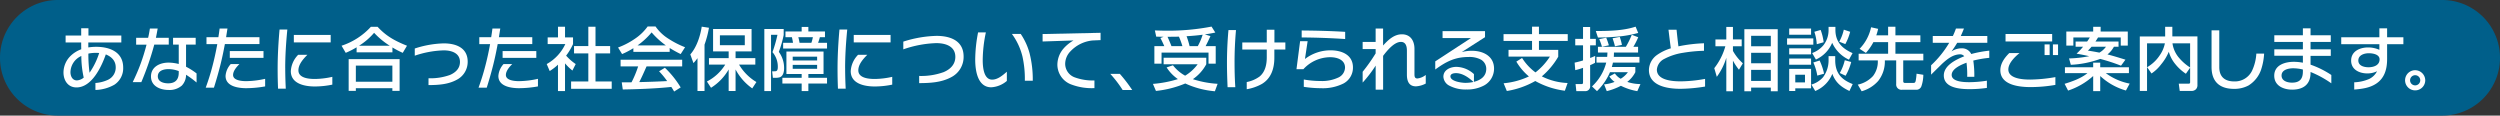 <svg xmlns="http://www.w3.org/2000/svg" width="835.144" height="38.609" viewBox="0 0 835.144 38.609">
  <rect x="0" y="0" width="835.144" height="38.609" fill="#333333" stroke="none"/>
  <g id="グループ_680" data-name="グループ 680" transform="translate(-518.209 -90)">
    <path id="パス_2619" data-name="パス 2619" d="M849.114,0H52.578a19.3,19.3,0,0,0,0,38.609H849.114a19.3,19.3,0,0,0,0-38.609" transform="translate(484.935 90)" fill="#005f8a"/>
    <path id="パス_2620" data-name="パス 2620" d="M69.175,29.518a11.882,11.882,0,0,0,4.157-1.051,4.513,4.513,0,0,0,2.626-4.179c0-2.193-1.393-3.54-3.311-4.316C71.208,24.082,67.987,31,62.848,31c-2.855,0-4.339-2.352-4.339-5a7.8,7.8,0,0,1,2.1-5.254,9.881,9.881,0,0,1,3.837-2.489c-.023-.754-.023-1.53-.023-2.284H59.217V13.667h5.208V11.246h2.42v2.421H77.831v2.306H66.8v1.667a17.037,17.037,0,0,1,2.649-.206c4.477,0,9,1.714,9,6.921a6.538,6.538,0,0,1-2.969,5.755,13.534,13.534,0,0,1-6.3,1.736ZM64.47,20.5a6.04,6.04,0,0,0-3.632,5.413c0,1.3.64,2.741,2.146,2.741a3.9,3.9,0,0,0,2.284-.936,33.5,33.5,0,0,1-.8-7.218m4.8-1.051a12.508,12.508,0,0,0-2.444.251,46.127,46.127,0,0,0,.388,6.395,24.589,24.589,0,0,0,3.221-6.6c-.388-.024-.777-.046-1.165-.046" transform="translate(480.909 88.206)" fill="#fff"/>
    <path id="パス_2621" data-name="パス 2621" d="M93.225,16.718a96.357,96.357,0,0,1-4.316,12.517H86.031c.982-2.033,1.9-4.111,2.672-6.235.754-2.056,1.393-4.157,1.942-6.281H87.173V14.434h4c.25-1.028.434-2.056.593-3.106h2.6c-.182,1.028-.366,2.078-.593,3.106h4.294v2.283Zm10.621,10.05A5.189,5.189,0,0,1,102.43,30.4a6.259,6.259,0,0,1-4.408,1.462c-2.809,0-5.892-1.256-5.892-4.5s2.992-4.637,5.847-4.637a14.389,14.389,0,0,1,3.426.457V16.718h-1.9V14.434h7.56v2.283h-3.221V24.1a21.817,21.817,0,0,1,3.517,2.238v3.038a30.288,30.288,0,0,0-3.517-2.6M98,24.894c-1.667,0-3.586.525-3.586,2.421,0,1.827,1.965,2.33,3.449,2.33,2.352,0,3.54-1.211,3.54-3.563v-.526a9.7,9.7,0,0,0-3.4-.662" transform="translate(476.517 88.192)" fill="#fff"/>
    <path id="パス_2622" data-name="パス 2622" d="M121.445,16.539c-.457,2.444-.96,4.865-1.576,7.287-.617,2.443-1.325,4.864-2.078,7.262h-2.742c.845-2.33,1.6-4.681,2.216-7.08.662-2.467,1.188-4.956,1.644-7.445H115.3v-2.33h3.974q.24-1.44.411-2.878h2.626c-.16.96-.3,1.919-.456,2.878H133v2.306Zm7.171,14.732c-2.7,0-6.944-.571-6.944-4.089a6.56,6.56,0,0,1,1.736-3.974h2.9c-.914.914-2.124,2.283-2.124,3.654,0,1.873,3.037,2.056,4.362,2.056a29.829,29.829,0,0,0,6.35-.777v2.535a36.305,36.305,0,0,1-6.281.594m-5.528-12.4h11.26v2.284h-11.26Z" transform="translate(471.887 88.188)" fill="#fff"/>
    <path id="パス_2623" data-name="パス 2623" d="M146.168,24.571c0,2.307.068,4.613.183,6.92h-2.582c-.091-2.215-.137-4.408-.137-6.623,0-4.385.252-8.77.64-13.133h2.6c-.412,4.271-.708,8.542-.708,12.836m9.958,6.189c-3.38,0-8.086-.845-8.086-5.138a8.481,8.481,0,0,1,2.444-5.436h3.084c-1.37,1.371-2.992,3.174-2.992,5.185,0,2.649,3.609,2.878,5.528,2.878a27.609,27.609,0,0,0,5.8-.708v2.6a28.859,28.859,0,0,1-5.778.616m-7.081-17.221h12.311v2.489H149.045Z" transform="translate(467.326 88.128)" fill="#fff"/>
    <path id="パス_2624" data-name="パス 2624" d="M170.429,19.35l-1.393-2.375a23.031,23.031,0,0,0,9.8-6.327h2.238c2.878,3.152,5.892,4.751,9.82,6.327l-1.415,2.375a29.028,29.028,0,0,1-3.449-1.8v1.622H174.061V17.5a27.118,27.118,0,0,1-3.632,1.85m18,2.1v10.6h-2.421v-.891h-12.2v.891h-2.4v-10.6Zm-14.618,7.56h12.2V23.621h-12.2Zm11.328-12.037a25.563,25.563,0,0,1-5.23-4.316,21.623,21.623,0,0,1-5.025,4.316Z" transform="translate(463.273 88.301)" fill="#fff"/>
    <path id="パス_2625" data-name="パス 2625" d="M202.726,28.9a19.437,19.437,0,0,0,7.149-1.1c1.872-.8,3.358-2.17,3.358-4.34,0-3.037-2.9-3.882-5.413-3.882a32.685,32.685,0,0,0-9.684,1.781v-2.4a33.314,33.314,0,0,1,9.684-1.713c4.02,0,7.994,1.415,7.994,6.121A6.714,6.714,0,0,1,212.2,29.38c-2.9,1.6-6.235,1.781-9.478,1.8Z" transform="translate(458.63 87.247)" fill="#fff"/>
    <path id="パス_2626" data-name="パス 2626" d="M229.88,16.539c-.456,2.444-.959,4.865-1.576,7.287-.617,2.443-1.325,4.864-2.078,7.262h-2.741c.845-2.33,1.6-4.681,2.215-7.08.662-2.467,1.188-4.956,1.645-7.445h-3.609v-2.33h3.974q.241-1.44.411-2.878h2.627c-.16.96-.3,1.919-.456,2.878h11.145v2.306Zm7.171,14.732c-2.7,0-6.943-.571-6.943-4.089a6.559,6.559,0,0,1,1.736-3.974h2.9c-.914.914-2.125,2.283-2.125,3.654,0,1.873,3.038,2.056,4.363,2.056a29.835,29.835,0,0,0,6.35-.777v2.535a36.315,36.315,0,0,1-6.281.594m-5.527-12.4h11.26v2.284h-11.26Z" transform="translate(454.585 88.188)" fill="#fff"/>
    <path id="パス_2627" data-name="パス 2627" d="M256.694,32.113h-2.352V23.3a16.752,16.752,0,0,1-2.764,2.124l-1-2.33a14.756,14.756,0,0,0,6.212-6.67h-5.892V14.184h3.449V10.621h2.352v3.563h2.672v2.238a19.36,19.36,0,0,1-2.307,3.86,16.928,16.928,0,0,0,3.2,2.81l-1.1,2.169a17.422,17.422,0,0,1-2.467-2.4ZM266.88,10.621v6.463h4.888v2.444H266.88v9.388h5.413v2.443H258.726V28.916h5.755V19.528h-4.773V17.084h4.773V10.621Z" transform="translate(450.263 88.305)" fill="#fff"/>
    <path id="パス_2628" data-name="パス 2628" d="M280.286,19.739l-1.347-2.193a25.034,25.034,0,0,0,5.528-2.855,16.631,16.631,0,0,0,4.362-4.179h2.626a14.826,14.826,0,0,0,4.408,4.157,30.112,30.112,0,0,0,5.459,2.786l-1.462,2.284a38.726,38.726,0,0,1-3.678-2.032v1.3H284.055V17.775a26.8,26.8,0,0,1-3.769,1.964m7.788,11.6c-2.512.115-5.048.183-7.56.229l-.343-2.375c1.1,0,2.193,0,3.266-.023a33.985,33.985,0,0,0,2.216-5.322h-5.87V21.635h20.579v2.215h-11.9c-.777,1.759-1.553,3.54-2.444,5.253q4.661-.1,9.319-.342a28.539,28.539,0,0,0-2.694-3.267l1.941-1.188a31.808,31.808,0,0,1,5.276,6.578l-2.193,1.371a16.891,16.891,0,0,0-.936-1.53c-2.878.3-5.755.479-8.657.616m6.829-14.5a26.748,26.748,0,0,1-4.751-4.34,24.238,24.238,0,0,1-4.7,4.34Z" transform="translate(445.737 88.323)" fill="#fff"/>
    <path id="パス_2629" data-name="パス 2629" d="M308.708,22.768l-1.051-2.9c2.124-2.4,3.335-6.144,3.814-9.273l2.421.365a32.634,32.634,0,0,1-1.484,5.642V32.086h-2.353V21.122a13.186,13.186,0,0,1-1.347,1.646m5.185.5V21.1h6.578V18.861h-5.207V11.37h12.858v7.492h-5.344V21.1h6.6v2.169h-5.436a16.48,16.48,0,0,0,5.8,5.824l-1.393,2.124a18.1,18.1,0,0,1-5.573-6.326v7.194H320.47V24.892a17.4,17.4,0,0,1-5.893,6.121l-1.37-2.1a15.49,15.49,0,0,0,6.121-5.642Zm3.654-6.486h8.314V13.494h-8.314Z" transform="translate(441.154 88.31)" fill="#fff"/>
    <path id="パス_2630" data-name="パス 2630" d="M343.546,11.387V13.4a37.06,37.06,0,0,1-1.622,5.641,9.029,9.029,0,0,1,1.759,5.482c0,1.073-.251,2.489-1.348,2.968a4.493,4.493,0,0,1-1.37.206h-1.028l-.251-2.17h.662c.685,0,1.233,0,1.233-1.439A7.389,7.389,0,0,0,339.8,19.13a44.658,44.658,0,0,0,1.667-5.8H339.32v18.8h-2.238V11.387Zm13.315,15.051h-5.07v1.256h6.235v1.919H351.79v2.512h-2.238V29.614h-6.441V27.695h6.441V26.438h-5.093V18.925h12.4ZM346.286,14.128h-2.147V12.21h5.413V10.7h2.238V12.21h5.55v1.918h-1.713A13.8,13.8,0,0,1,355.034,16h2.992V17.92H343.363V16h3.289a16.9,16.9,0,0,0-.365-1.873m.274,7.789h8.154V20.638H346.56Zm0,2.786h8.154V23.378H346.56ZM352.8,16a13.428,13.428,0,0,0,.5-1.873h-4.865A17.023,17.023,0,0,1,348.844,16Z" transform="translate(436.459 88.292)" fill="#fff"/>
    <path id="パス_2631" data-name="パス 2631" d="M368.717,24.571c0,2.307.068,4.613.183,6.92h-2.582c-.091-2.215-.137-4.408-.137-6.623,0-4.385.251-8.77.64-13.133h2.6c-.412,4.271-.708,8.542-.708,12.836m9.958,6.189c-3.38,0-8.085-.845-8.085-5.138a8.481,8.481,0,0,1,2.444-5.436h3.084c-1.37,1.371-2.992,3.174-2.992,5.185,0,2.649,3.609,2.878,5.528,2.878a27.616,27.616,0,0,0,5.8-.708v2.6a28.867,28.867,0,0,1-5.779.616m-7.08-17.221H383.9v2.489H371.594Z" transform="translate(431.816 88.128)" fill="#fff"/>
    <path id="パス_2632" data-name="パス 2632" d="M397.618,27.646a22.071,22.071,0,0,0,8.177-1.279c2.215-.936,3.906-2.557,3.906-5.093,0-3.586-3.335-4.59-6.327-4.59a36.561,36.561,0,0,0-11.054,2.078V16.181a39.056,39.056,0,0,1,11.1-1.919c4.569,0,9.045,1.576,9.045,6.9a7.6,7.6,0,0,1-4.088,6.875c-3.312,1.8-7.081,1.987-10.758,2.01Z" transform="translate(427.645 87.724)" fill="#fff"/>
    <path id="パス_2633" data-name="パス 2633" d="M426.27,31.217c-4.637,0-5.367-5.733-5.367-9.25a48.5,48.5,0,0,1,.959-9.09h2.6a46.008,46.008,0,0,0-1.051,9.2c0,2.1.228,6.578,3.152,6.578,1.872,0,3.585-1.484,4.911-2.649v3.084a8.807,8.807,0,0,1-5.207,2.124m11.214-2.193a34.513,34.513,0,0,0-.8-8.108,21.187,21.187,0,0,0-3.517-7.514h2.947a21.544,21.544,0,0,1,2.946,6.418,35.7,35.7,0,0,1,1.073,9.2Z" transform="translate(423.084 87.945)" fill="#fff"/>
    <path id="パス_2634" data-name="パス 2634" d="M464.388,15.6a11.684,11.684,0,0,0-7.4,3.632,6.058,6.058,0,0,0-1.758,4.2,4.849,4.849,0,0,0,3.334,4.544,17.588,17.588,0,0,0,6.441.982v2.558a19.221,19.221,0,0,1-7.537-1.142,7.091,7.091,0,0,1-4.843-6.738A8.341,8.341,0,0,1,454.7,18.27a12.893,12.893,0,0,1,3.311-2.673l-10.324.343V13.451l19.369-.411v2.443Z" transform="translate(418.81 87.919)" fill="#fff"/>
    <path id="パス_2635" data-name="パス 2635" d="M478.724,34.762a37.988,37.988,0,0,0-4.134-5.391h3.2a49.613,49.613,0,0,1,4.134,5.391Z" transform="translate(414.518 85.313)" fill="#fff"/>
    <path id="パス_2636" data-name="パス 2636" d="M506.481,23.152H495.107v-2.17H509.36v2.17a14.2,14.2,0,0,1-4.477,4.979,33.057,33.057,0,0,0,8.268,1.553l-.914,2.489a29.644,29.644,0,0,1-9.89-2.6,34.522,34.522,0,0,1-9.8,2.489l-1.005-2.352a37.632,37.632,0,0,0,8.337-1.6,13.656,13.656,0,0,1-3.769-3.906l2.125-.708a13.226,13.226,0,0,0,4.065,3.472,14.5,14.5,0,0,0,4.179-3.814m-12.447-8.771,1.1-.411c-.754,0-1.667-.023-2.489-.045l-.457-2.078c1.393.045,2.787.091,4.157.091a76.229,76.229,0,0,0,14.777-1.37l1.256,1.987q-1.747.377-3.495.617l1.872.571c-.548,1.21-.982,2.17-1.621,3.358h3.38v5.847h-2.4V19.269H494.422v3.677h-2.4V17.1h3.312c-.343-.8-.914-2.033-1.3-2.718m7.354,2.718a26.235,26.235,0,0,0-1.165-3.174c-1.256.045-2.535.045-3.814.045.48,1.028.914,2.078,1.324,3.129Zm5.139,0a19.881,19.881,0,0,0,1.621-3.815c-1.85.252-3.54.388-5.367.5a27.643,27.643,0,0,1,1.005,3.311Z" transform="translate(411.813 88.314)" fill="#fff"/>
    <path id="パス_2637" data-name="パス 2637" d="M523.506,22.757c0,2.763.069,5.528.25,8.268h-2.58c-.114-2.673-.206-5.368-.206-8.062,0-3.678.16-7.355.5-11.032h2.513q-.48,5.412-.48,10.826M536.8,18.44v2.7c0,3.517-1,6.875-4.134,8.77a15.55,15.55,0,0,1-5.093,1.782v-2.4a10.784,10.784,0,0,0,4.271-1.827c1.919-1.576,2.421-4.065,2.421-6.44V18.44h-8.176V16.065h8.176V11.817h2.558v4.248h3.654V18.44Z" transform="translate(407.117 88.114)" fill="#fff"/>
    <path id="パス_2638" data-name="パス 2638" d="M551.046,28.492a32.193,32.193,0,0,0,5.549.5,12.842,12.842,0,0,0,6.144-1.234,3.762,3.762,0,0,0,2.078-3.243c0-2.672-2.74-3.471-4.932-3.471a12.216,12.216,0,0,0-8.976,4H548.6l1.21-9.341h2.512l-.89,5.938a14,14,0,0,1,8.565-2.9c3.677,0,7.469,1.462,7.469,5.733a5.978,5.978,0,0,1-3.153,5.344,15.386,15.386,0,0,1-7.559,1.576,36.818,36.818,0,0,1-5.711-.456Zm-.708-14.046v-2.33c4.843.045,9.684.16,14.526.456v2.4q-7.263-.48-14.526-.525" transform="translate(402.708 88.067)" fill="#fff"/>
    <path id="パス_2639" data-name="パス 2639" d="M592.7,30.654c-2.4,0-3.016-1.85-3.016-3.906v-8.04c0-1.347-.342-2.9-2.01-2.9-2.261,0-4.682,2.993-5.938,4.659V31.773h-2.49v-8.04A41.758,41.758,0,0,1,574.9,29.4V25.789a57.183,57.183,0,0,0,4.339-6.144V18.206H574.9V15.831h4.339V11.354h2.49v5.665c1.667-1.827,3.631-3.746,6.281-3.746,2.9,0,4.2,2.193,4.2,4.864V26.5c0,.754.023,1.53.983,1.53a5.515,5.515,0,0,0,2.786-1.188v2.878a7.9,7.9,0,0,1-3.289.936" transform="translate(398.512 88.188)" fill="#fff"/>
    <path id="パス_2640" data-name="パス 2640" d="M616.685,29.311c2.238-.571,4.111-1.827,4.111-4.339a3.527,3.527,0,0,0-1.826-3.106,8.2,8.2,0,0,0-4.18-.845c-4.453,0-7.514,1.6-11.032,4.18V22.482l11.922-7.788H606.2V12.387h14.183V14.4L612.6,19.376a13.084,13.084,0,0,1,3.4-.434c3.723,0,7.4,1.758,7.4,5.961a6.407,6.407,0,0,1-3.289,5.6,12,12,0,0,1-5.961,1.37,11.531,11.531,0,0,1-5.642-1.256,3.577,3.577,0,0,1-2.032-3.015c0-2.307,2.376-3.289,4.339-3.289a8.926,8.926,0,0,1,5.87,2.42Zm-6.03-2.9c-.685,0-1.827.182-1.827,1.073,0,1.691,3.791,2.17,5,2.17a11.913,11.913,0,0,0,2.7-.3c-1.576-1.462-3.632-2.947-5.87-2.947" transform="translate(393.908 88.023)" fill="#fff"/>
    <path id="パス_2641" data-name="パス 2641" d="M646.385,20.6H632.567V18.359h7.856V15.367H630.9V13.083h9.524V10.594h2.307v2.489h9.616v2.284h-9.616v2.992h6.44v2.284A25.162,25.162,0,0,1,643.69,27.2a20.815,20.815,0,0,0,8.611,2.215l-.914,2.581a27.269,27.269,0,0,1-9.889-3.243,28.228,28.228,0,0,1-9.5,3.334l-1.072-2.58a25.125,25.125,0,0,0,8.45-2.283,19,19,0,0,1-4.2-4.957l1.918-1.211a17.668,17.668,0,0,0,4.477,4.82,21.212,21.212,0,0,0,4.819-5.276" transform="translate(389.577 88.31)" fill="#fff"/>
    <path id="パス_2642" data-name="パス 2642" d="M661.964,16.828h-2.6V14.681h2.6V10.707h2.375v3.974h1.9v2.147h-1.9v4.248c.572-.228,1.119-.457,1.691-.708l-.069,2.307a13.267,13.267,0,0,1-1.622.777v6.9a1.586,1.586,0,0,1-1.689,1.782h-2.924l-.251-2.352h1.919c.5,0,.571-.183.571-.686v-4.75a20.293,20.293,0,0,1-2.6.777l-.206-2.513a28.258,28.258,0,0,0,2.81-.731Zm17.473,7.241V25.8a9.459,9.459,0,0,1-2.7,3.243,13.822,13.822,0,0,0,4.408.731L680.1,32.131a19.019,19.019,0,0,1-5.481-1.782,20.785,20.785,0,0,1-4.727,1.782L669,29.87a12.338,12.338,0,0,0,3.518-.823,6.387,6.387,0,0,1-1.759-1.826l1.85-1.005A5.582,5.582,0,0,0,674.55,28a8.141,8.141,0,0,0,2.4-2.193h-5.983a19.529,19.529,0,0,1-4.34,6.327l-1.667-1.576a16.378,16.378,0,0,0,4.75-7.948h-3.243V20.688h3.563c.045-.48.068-.959.091-1.439h-3.174V17.331h9.319a28.58,28.58,0,0,0,1.987-4.02l2.147.823a23.49,23.49,0,0,1-1.622,3.2h1.576V19.25h-8.062c0,.48-.023.959-.045,1.439h8.564v1.919h-8.862c-.091.5-.228.982-.365,1.462Zm-6.076-10.142c-2.352.206-4.637.3-6.418.3l-.708-2.17c4.339-.023,9.159-.091,13.293-1.462l.868,2.1a37.552,37.552,0,0,1-7.035,1.234m-2.763,2.9-2.307.48a19.881,19.881,0,0,0-.913-2.536l2.329-.5a24.245,24.245,0,0,1,.891,2.557m4.362-.137-2.329.456a27.505,27.505,0,0,0-.8-2.671l2.4-.458a18.444,18.444,0,0,1,.73,2.673" transform="translate(385.068 88.31)" fill="#fff"/>
    <path id="パス_2643" data-name="パス 2643" d="M699.151,31.549c-4.134,0-10.46-.891-10.46-6.281a6.3,6.3,0,0,1,2.671-5A15.845,15.845,0,0,1,696,18.029c-.274-2.078-.526-4.134-.777-6.213h2.7q.275,2.776.617,5.55a51,51,0,0,1,8.542-1.028v2.513a50.131,50.131,0,0,0-6.944.662,19.767,19.767,0,0,0-6.326,2.056,4.391,4.391,0,0,0-2.467,3.585c0,3.609,5.367,3.906,7.948,3.906a46.6,46.6,0,0,0,8.153-.822V30.8a53.048,53.048,0,0,1-8.29.753" transform="translate(380.356 88.115)" fill="#fff"/>
    <path id="パス_2644" data-name="パス 2644" d="M715.052,17.166V14.882h3.632V10.7H720.9v4.18h2.924v2.283H720.9v1.553a16.09,16.09,0,0,0,3.313,4.134L722.91,25a19.582,19.582,0,0,1-2.01-3.037V32.195h-2.215V21.026a21.271,21.271,0,0,1-3.175,6.35l-.845-2.9a20.882,20.882,0,0,0,3.7-7.308ZM735.86,32.195h-2.307V30.983h-6.577v1.211h-2.261V11.456H735.86Zm-8.884-15.029h6.577V13.671h-6.577Zm0,5.687h6.577V19.336h-6.577Zm0,5.892h6.577v-3.7h-6.577Z" transform="translate(376.211 88.292)" fill="#fff"/>
    <path id="パス_2645" data-name="パス 2645" d="M752.372,16.614H743.6V14.535h8.771Zm-8.062-5.39h7.308V13.3H744.31Zm7.308,8.656H744.31V17.847h7.308Zm0,3.449H744.31V21.25h7.308Zm0,1.37v6.509h-5.276V32.1H744.31V24.7Zm-5.276,4.522h3.243V26.663h-3.243Zm13.339-8.77v1.325c0,4.271,1.987,6.509,5.847,8.016l-1.1,2.307c-2.763-1.325-4.636-2.809-5.709-5.733a10.417,10.417,0,0,1-5.71,5.733l-1.279-2.146a8.3,8.3,0,0,0,3.882-2.444,9.4,9.4,0,0,0,1.851-5.6V20.451Zm.068-9.776V11.7c0,3.952,2.238,6.235,5.733,7.743l-1.21,2.193a11.314,11.314,0,0,1-5.6-5.642,10.664,10.664,0,0,1-5.436,5.6l-1.256-2.17a8.961,8.961,0,0,0,3.723-2.558,8.15,8.15,0,0,0,1.758-5.025V10.675Zm-3.791,15.646-2.261.64a17.636,17.636,0,0,0-1.324-4.385l2.1-.662a20,20,0,0,1,1.484,4.408m-.137-10.506-2.307.662a15.35,15.35,0,0,0-.8-4.157l2.1-.617a17.122,17.122,0,0,1,1.005,4.111m7.24.616-2.032-.8a15.053,15.053,0,0,0,1.53-4.019l2.124.708a17.681,17.681,0,0,1-1.621,4.111m.092,10.575-1.942-.914a15.955,15.955,0,0,0,1.668-4.271l2.147.594a18.336,18.336,0,0,1-1.873,4.59" transform="translate(371.594 88.297)" fill="#fff"/>
    <path id="パス_2646" data-name="パス 2646" d="M774.412,19.368,772.311,18a14.737,14.737,0,0,0,3.837-7.194l2.352.525a16.891,16.891,0,0,1-.616,2.17h3.951V10.621h2.444V13.5h8.336v2.261h-8.336v3.883H793.6V21.88h-6.715v6.9c0,.412.16.617.594.617h2.717c.571,0,.731-.137.869-.777a18.482,18.482,0,0,0,.274-2.307l2.261.366a12.051,12.051,0,0,1-.64,3.814,1.778,1.778,0,0,1-1.782,1.188h-4.7a1.751,1.751,0,0,1-1.941-1.919V21.88h-3.791a10.5,10.5,0,0,1-2.215,6.852A11.55,11.55,0,0,1,773,32.182l-1.3-2.216a9.56,9.56,0,0,0,5.092-2.877,7.885,7.885,0,0,0,1.6-5.208h-6.4V19.642h9.844V15.759h-4.911a17.014,17.014,0,0,1-2.512,3.609" transform="translate(367.111 88.305)" fill="#fff"/>
    <path id="パス_2647" data-name="パス 2647" d="M814.94,22.044a32.943,32.943,0,0,1,.343,5.413h-2.375a32.275,32.275,0,0,0-.229-4.7c-1.644.616-4.956,1.964-4.956,4.088,0,2.352,4.293,2.421,5.915,2.421a38.63,38.63,0,0,0,5.847-.5V31.18a40.739,40.739,0,0,1-5.778.411c-3.084,0-8.611-.343-8.611-4.569,0-3.4,4.157-5.344,6.829-6.418a1.708,1.708,0,0,0-1.371-.64c-2.4,0-4.385,1.645-6.052,3.175-1.21,1.21-2.444,2.4-3.655,3.609V23.62a33.516,33.516,0,0,0,6.054-7.514h-5.5V13.844h6.715a23.833,23.833,0,0,0,1.028-2.489h2.672c-.32.845-.685,1.667-1.051,2.489h8.862v2.262H809.573c-.594,1-1.234,1.963-1.919,2.9a5.933,5.933,0,0,1,3.311-1.051,3.416,3.416,0,0,1,3.289,1.9,38.834,38.834,0,0,1,6.029-1.119v2.4a35.457,35.457,0,0,0-5.344.914" transform="translate(362.46 88.188)" fill="#fff"/>
    <path id="パス_2648" data-name="パス 2648" d="M838.49,31.252c-3.723,0-10.118-.617-10.118-5.618,0-2.284,1.438-4.226,2.991-5.756h3.426c-1.53,1.234-3.745,3.358-3.745,5.482,0,3.174,5.093,3.38,7.331,3.38a51.309,51.309,0,0,0,8.382-.823v2.6a47.923,47.923,0,0,1-8.267.731m-8.383-17.723h15.576V16H830.107ZM843.148,17h1.691v3.563h-1.691Zm2.786,0h1.714v3.563h-1.714Z" transform="translate(358.068 87.841)" fill="#fff"/>
    <path id="パス_2649" data-name="パス 2649" d="M854.024,26.133V24.169h9.434v-1.53h2.352v1.53H875.4v1.964h-7.72a19.686,19.686,0,0,0,7.972,3.495L874.4,31.934a20.982,20.982,0,0,1-8.588-4.843V32.14h-2.352V27.092a23.411,23.411,0,0,1-8.383,4.864L853.911,29.7c2.581-.8,5.527-1.827,7.629-3.563Zm8.314-11.922h-5.5v2.718h-2.352V12.223h8.977V10.647h2.489v1.576h9.068v4.706h-2.353V14.21H865.08c-.275.48-.571.936-.868,1.371h7.72v1.736h-1.554a8.017,8.017,0,0,1-2.146,2.557c2.009.525,4.019,1.142,6.006,1.759l-1.484,2.01a61.633,61.633,0,0,0-6.943-2.262,33.215,33.215,0,0,1-9.821,1.964l-.594-2.124a39.342,39.342,0,0,0,6.738-.754c-1.393-.319-2.809-.594-4.226-.845a20.77,20.77,0,0,0,2.17-2.307h-2.489V15.581h3.837a14.391,14.391,0,0,0,.914-1.371m5.39,3.106H862.91a16.587,16.587,0,0,1-1.211,1.3c1.3.182,2.58.411,3.837.662a6.932,6.932,0,0,0,2.192-1.964" transform="translate(353.993 88.301)" fill="#fff"/>
    <path id="パス_2650" data-name="パス 2650" d="M886.219,16.175v15.9H883.8v-18.2h8.473V10.647h2.4v3.221h8.383v16.17a1.991,1.991,0,0,1-.481,1.462,2.064,2.064,0,0,1-1.62.571h-3.815l-.319-2.421h3.2c.274,0,.593,0,.593-.48V24.306l-1.416,2.032a15.511,15.511,0,0,1-3.609-3.311,11.23,11.23,0,0,1-2.1-4.043,15.967,15.967,0,0,1-2.536,4.179,12.994,12.994,0,0,1-3.243,3.084l-1.462-2.1a12.68,12.68,0,0,0,4.294-4.089,10.615,10.615,0,0,0,1.645-3.883Zm10.872,5.048a16.027,16.027,0,0,0,3.517,3.015V16.175h-5.892a9.418,9.418,0,0,0,2.375,5.048" transform="translate(349.224 88.301)" fill="#fff"/>
    <path id="パス_2651" data-name="パス 2651" d="M928.93,25.034a10.005,10.005,0,0,1-4.292,5.459,10.025,10.025,0,0,1-4.8,1.119c-4.8,0-7.515-2.4-7.515-7.286V12.061h2.582V24.372c0,3.2,1.85,4.751,4.978,4.751a6.371,6.371,0,0,0,6.007-3.654,15.644,15.644,0,0,0,1.394-5.642h2.6a20.357,20.357,0,0,1-.961,5.207" transform="translate(344.672 88.076)" fill="#fff"/>
    <path id="パス_2652" data-name="パス 2652" d="M949.369,25.845V26.1c0,3.906-2.421,5.642-6.144,5.642-2.9,0-5.984-1.3-5.984-4.659,0-3.563,3.585-4.637,6.532-4.637a16.926,16.926,0,0,1,3.037.3V20.409h-9.547V18.285h9.547V15.8h-9.547V13.58h9.547V11.273h2.558V13.58h6.76V15.8h-6.76v2.489h6.76v2.17h-6.76V23.4a30.27,30.27,0,0,1,6.943,3.448v2.787a33.574,33.574,0,0,0-6.943-3.792m-5.8-1.233c-1.53,0-3.882.456-3.882,2.42,0,1.828,1.987,2.376,3.472,2.376,2.58,0,3.653-1.21,3.653-3.746v-.64a14.17,14.17,0,0,0-3.243-.411" transform="translate(340.696 88.201)" fill="#fff"/>
    <path id="パス_2653" data-name="パス 2653" d="M979.193,16.572v4.956c0,3.266-.8,6.372-3.7,8.246-2.147,1.416-4.774,1.736-7.286,1.941V29.294a13.867,13.867,0,0,0,5-1.119,5.742,5.742,0,0,0,2.626-2.58,7.281,7.281,0,0,1-3.266.73c-2.626,0-5.391-1.256-5.391-4.271,0-3.129,2.878-4.408,5.688-4.408a9.115,9.115,0,0,1,3.745.8V16.572H963.868v-2.33h12.744V11.273h2.581v2.969h5.436v2.33Zm-2.512,5.07c0-1.713-2.307-2.056-3.609-2.056-1.53,0-3.495.617-3.495,2.421s1.964,2.261,3.4,2.261c1.667,0,3.7-.616,3.7-2.626" transform="translate(336.448 88.201)" fill="#fff"/>
    <path id="パス_2654" data-name="パス 2654" d="M995.982,31.284a3.369,3.369,0,1,1-3.358-3.379,3.408,3.408,0,0,1,3.358,3.379m-1.667-.045a1.7,1.7,0,1,0-1.69,1.736,1.712,1.712,0,0,0,1.69-1.736" transform="translate(332.399 85.547)" fill="#fff"/>
  </g>
</svg>
